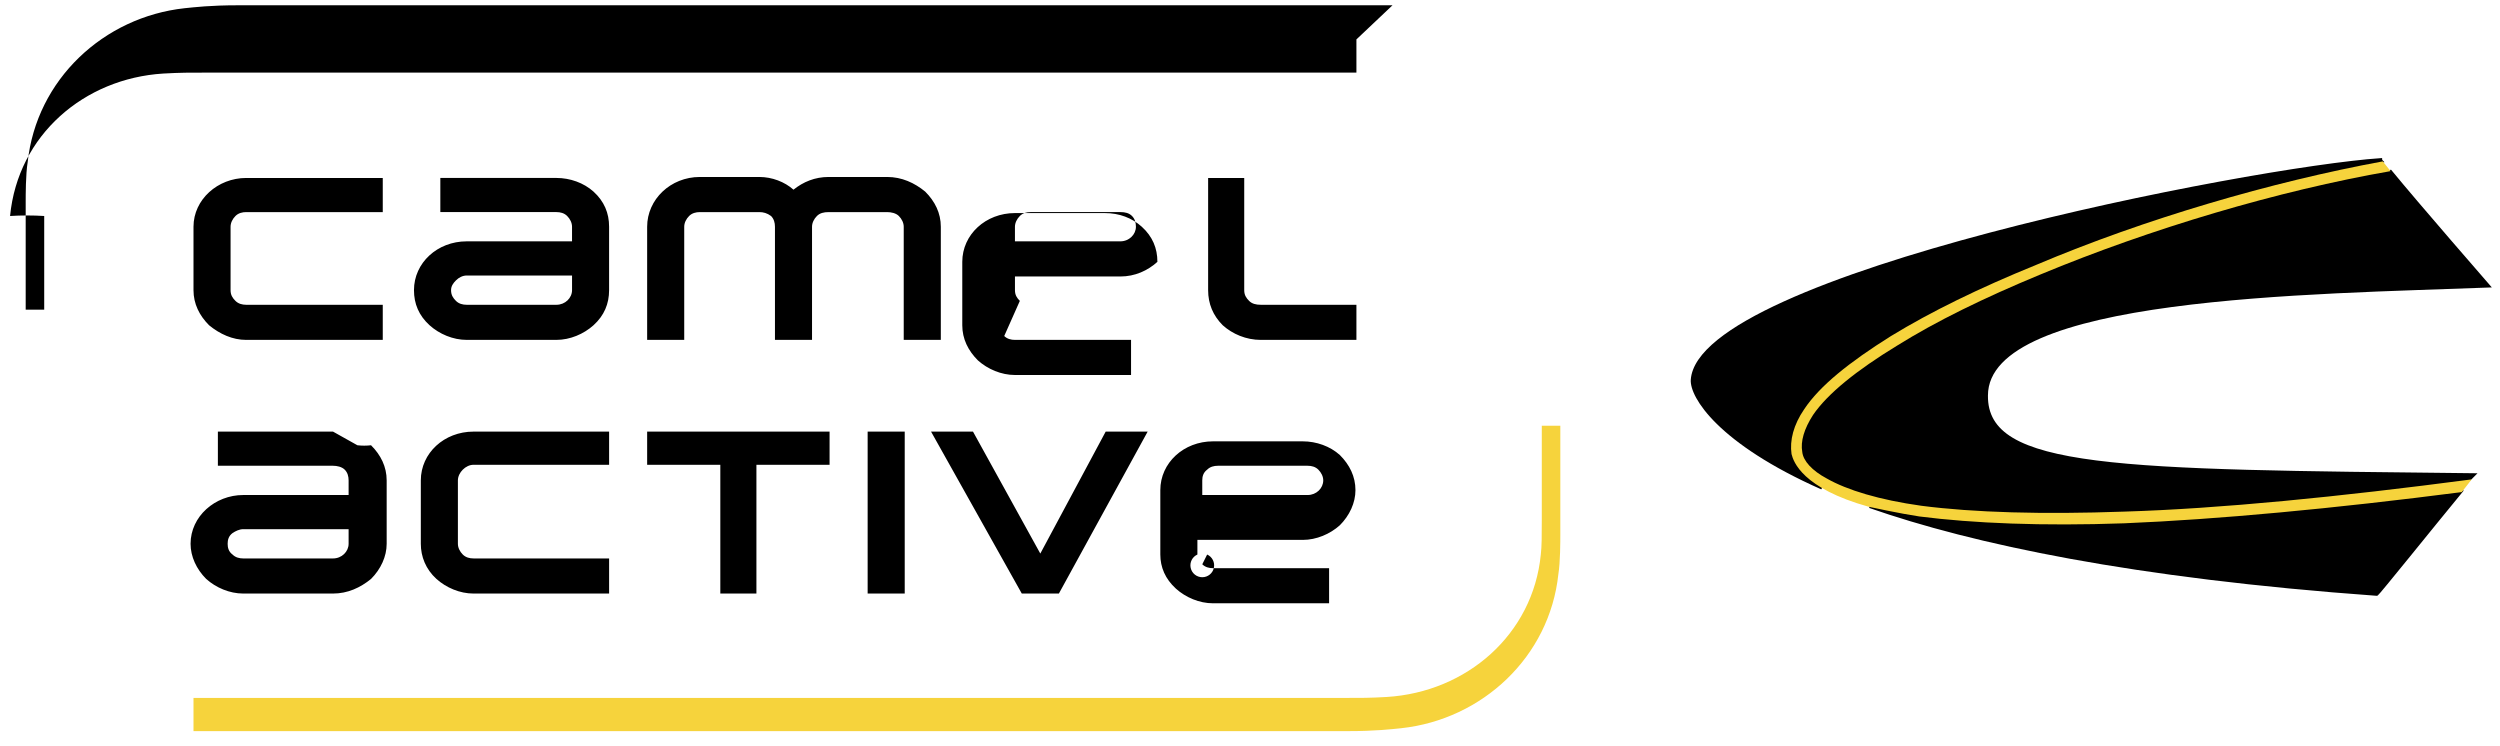 <svg xmlns="http://www.w3.org/2000/svg" width="171" height="51" viewBox="0 0 171 51">
  <g fill="none" fill-rule="evenodd">
    <path fill="#000" fill-rule="nonzero" d="M122.542,31.057 C122.408,30.124 122.676,29.055 123.41,27.988 C124.477,26.387 126.479,24.784 129.349,22.983 C132.085,21.315 135.355,19.713 139.292,18.111 C146.7,14.975 155.308,12.439 162.916,11.038 C162.849,10.971 162.849,10.904 162.849,10.904 C153.974,11.505 116.204,18.845 115.736,25.986 C115.67,27.119 117.538,30.257 124.611,33.392 C123.276,32.525 122.675,31.591 122.542,31.057 L122.542,31.057 Z"/>
    <path stroke="#000" stroke-width=".175" d="M122.542,31.057 C122.408,30.124 122.676,29.055 123.41,27.988 C124.477,26.387 126.479,24.784 129.349,22.983 C132.085,21.315 135.355,19.713 139.292,18.111 C146.7,14.975 155.308,12.439 162.916,11.038 C162.849,10.971 162.849,10.904 162.849,10.904 C153.974,11.505 116.204,18.845 115.736,25.986 C115.67,27.119 117.538,30.257 124.611,33.392 C123.276,32.525 122.675,31.591 122.542,31.057 L122.542,31.057 Z"/>
    <path fill="#000" fill-rule="nonzero" d="M145.297,35.795 C139.692,35.995 134.955,35.795 131.283,35.327 C129.949,35.128 128.814,34.927 127.88,34.66 C134.954,37.129 145.898,39.465 162.581,40.666 C162.647,40.666 166.451,35.928 168.32,33.659 C159.445,34.86 151.703,35.528 145.297,35.795 Z"/>
    <path stroke="#000" stroke-width=".175" d="M145.297,35.795 C139.692,35.995 134.955,35.795 131.283,35.327 C129.949,35.128 128.814,34.927 127.88,34.66 C134.954,37.129 145.898,39.465 162.581,40.666 C162.647,40.666 166.451,35.928 168.32,33.659 C159.445,34.86 151.703,35.528 145.297,35.795 Z"/>
    <path fill="#000" fill-rule="nonzero" d="M135.888,27.053 C135.888,20.18 158.177,20.047 170.255,19.579 C170.255,19.579 165.317,13.907 163.515,11.705 C155.841,13.106 147.099,15.642 139.558,18.778 C135.687,20.38 132.418,21.981 129.748,23.649 C127.012,25.317 125.01,26.92 124.01,28.387 C123.409,29.321 123.142,30.189 123.276,30.922 C123.342,31.523 123.943,32.191 124.944,32.725 C126.346,33.525 128.548,34.192 131.417,34.594 C135.021,35.061 139.691,35.194 145.297,34.994 C151.837,34.794 159.845,34.059 168.921,32.791 L169.254,32.457 C144.83,32.191 135.821,32.191 135.888,27.053 L135.888,27.053 Z M69.757,20.581 C69.557,20.38 69.423,20.18 69.423,19.847 L69.423,18.912 L76.631,18.912 C77.631,18.912 78.5,18.512 79.166,17.911 C79.166,16.976 78.833,16.176 78.098,15.508 C77.431,14.907 76.563,14.574 75.563,14.574 L69.424,14.574 C67.421,14.574 65.82,16.042 65.82,17.91 L65.82,22.248 C65.82,23.181 66.22,23.982 66.888,24.65 C67.555,25.25 68.489,25.65 69.424,25.65 L77.364,25.65 L77.364,23.248 L69.424,23.248 C69.156,23.249 68.889,23.182 68.689,22.983 L69.757,20.581 Z M69.757,14.774 C69.957,14.573 70.224,14.507 70.491,14.507 L76.63,14.507 C76.963,14.507 77.23,14.573 77.43,14.774 C77.63,14.974 77.697,15.241 77.697,15.508 C77.697,16.042 77.23,16.508 76.63,16.508 L69.422,16.508 L69.422,15.508 C69.423,15.242 69.557,14.975 69.757,14.774 L69.757,14.774 Z M38.06,12.172 L30.119,12.172 L30.119,14.507 L38.06,14.507 C38.327,14.507 38.593,14.573 38.794,14.774 C38.994,14.974 39.127,15.241 39.127,15.508 L39.127,16.508 L31.919,16.508 C29.918,16.508 28.316,17.977 28.316,19.846 C28.316,20.779 28.649,21.58 29.383,22.248 C30.05,22.848 30.985,23.248 31.919,23.248 L38.059,23.248 C38.993,23.248 39.927,22.848 40.595,22.248 C41.329,21.581 41.662,20.779 41.662,19.846 L41.662,15.508 C41.662,14.573 41.329,13.773 40.595,13.105 C39.927,12.505 38.993,12.172 38.06,12.172 L38.06,12.172 Z M38.06,20.847 L31.92,20.847 C31.653,20.847 31.386,20.78 31.187,20.581 C30.986,20.38 30.853,20.18 30.853,19.847 C30.853,19.579 30.987,19.379 31.187,19.179 C31.386,18.978 31.653,18.845 31.92,18.845 L39.128,18.845 L39.128,19.847 C39.127,20.38 38.66,20.847 38.06,20.847 Z M16.839,23.249 L26.181,23.249 L26.181,20.847 L16.839,20.847 C16.572,20.847 16.305,20.78 16.105,20.581 C15.905,20.38 15.771,20.18 15.771,19.847 L15.771,15.509 C15.771,15.242 15.905,14.975 16.105,14.775 C16.305,14.574 16.572,14.508 16.839,14.508 L26.181,14.508 L26.181,12.173 L16.839,12.173 C14.903,12.173 13.235,13.641 13.235,15.509 L13.235,19.847 C13.235,20.78 13.635,21.581 14.302,22.249 C15.036,22.849 15.904,23.249 16.839,23.249 L16.839,23.249 Z M64.352,23.249 L64.352,15.509 C64.352,14.574 63.952,13.774 63.284,13.106 C62.55,12.505 61.683,12.105 60.681,12.105 L56.677,12.105 C55.743,12.105 54.942,12.439 54.274,12.974 C53.674,12.439 52.807,12.105 51.939,12.105 L47.869,12.105 C45.866,12.105 44.265,13.641 44.265,15.509 L44.265,23.249 L46.801,23.249 L46.801,15.509 C46.801,15.242 46.935,14.975 47.135,14.775 C47.335,14.574 47.602,14.508 47.869,14.508 L51.939,14.508 C52.206,14.508 52.473,14.574 52.74,14.775 C52.94,14.975 53.007,15.242 53.007,15.509 L53.007,23.249 L55.543,23.249 L55.543,15.509 C55.543,15.242 55.677,14.975 55.877,14.775 C56.077,14.574 56.344,14.508 56.677,14.508 L60.681,14.508 C60.948,14.508 61.282,14.574 61.482,14.775 C61.682,14.975 61.815,15.242 61.815,15.509 L61.815,23.249 L64.352,23.249 Z M86.24,20.847 C85.906,20.847 85.639,20.78 85.439,20.581 C85.239,20.38 85.105,20.18 85.105,19.847 L85.105,12.173 L82.636,12.173 L82.636,19.847 C82.636,20.78 82.97,21.581 83.637,22.249 C84.304,22.849 85.238,23.249 86.24,23.249 L92.779,23.249 L92.779,20.847 L86.24,20.847 L86.24,20.847 Z M92.779,2.696 L92.779,4.965 L14.57,4.965 C12.835,4.965 12.367,4.965 11.166,5.031 C5.761,5.365 1.223,9.236 0.689,14.774 C1.467,14.725 2.246,14.725 3.024,14.774 L3.024,21.181 L1.757,21.181 L1.757,13.774 C1.757,13.373 1.757,11.905 1.891,11.105 C2.492,5.433 7.096,1.162 12.635,0.561 C13.302,0.495 14.37,0.361 16.305,0.361 L95.248,0.361 L92.779,2.696 Z M22.778,29.522 L14.903,29.522 L14.903,31.858 L22.778,31.858 C23.045,31.858 23.378,31.924 23.579,32.125 C23.779,32.325 23.845,32.592 23.845,32.859 L23.845,33.859 L16.639,33.859 C14.704,33.859 13.035,35.326 13.035,37.195 C13.035,38.063 13.435,38.931 14.103,39.598 C14.77,40.199 15.705,40.599 16.639,40.599 L22.778,40.599 C23.778,40.599 24.646,40.199 25.38,39.598 C26.047,38.931 26.448,38.063 26.448,37.195 L26.448,32.859 C26.448,31.924 26.048,31.124 25.38,30.456 C25.07,30.492 24.756,30.492 24.446,30.456 L22.778,29.522 Z M22.778,38.198 L16.639,38.198 C16.371,38.198 16.105,38.131 15.905,37.93 C15.637,37.73 15.571,37.463 15.571,37.196 C15.571,36.93 15.637,36.662 15.905,36.463 C16.105,36.329 16.372,36.195 16.639,36.195 L23.845,36.195 L23.845,37.195 C23.845,37.73 23.378,38.198 22.778,38.198 Z M28.784,32.859 L28.784,37.195 C28.784,38.063 29.117,38.931 29.852,39.598 C30.519,40.199 31.453,40.599 32.388,40.599 L41.663,40.599 L41.663,38.197 L32.388,38.197 C32.12,38.197 31.854,38.13 31.654,37.929 C31.453,37.729 31.32,37.462 31.32,37.195 L31.32,32.859 C31.32,32.592 31.453,32.325 31.654,32.125 C31.854,31.925 32.121,31.791 32.388,31.791 L41.663,31.791 L41.663,29.522 L32.388,29.522 C30.385,29.522 28.784,30.99 28.784,32.859 L28.784,32.859 Z M44.265,31.791 L49.27,31.791 L49.27,40.6 L51.739,40.6 L51.739,31.791 L56.743,31.791 L56.743,29.522 L44.265,29.522 L44.265,31.791 L44.265,31.791 Z M59.347,29.522 L61.883,29.522 L61.883,40.6 L59.347,40.6 L59.347,29.522 L59.347,29.522 Z M75.629,29.522 L71.157,37.864 L66.553,29.522 L63.684,29.522 L69.891,40.6 L72.427,40.6 L78.5,29.522 L75.629,29.522 Z M82.569,37.93 C82.918,38.087 83.11,38.467 83.029,38.841 C82.949,39.215 82.618,39.482 82.236,39.482 C81.853,39.482 81.522,39.215 81.442,38.841 C81.361,38.467 81.553,38.087 81.902,37.93 L81.902,36.929 L89.11,36.929 C90.044,36.929 90.978,36.528 91.645,35.927 C92.312,35.26 92.713,34.392 92.713,33.526 C92.713,32.591 92.313,31.791 91.645,31.123 C90.978,30.522 90.043,30.188 89.11,30.188 L82.97,30.188 C80.968,30.188 79.366,31.656 79.366,33.525 L79.366,37.929 C79.366,38.796 79.7,39.597 80.434,40.264 C81.101,40.865 82.035,41.265 82.969,41.265 L90.91,41.265 L90.91,38.863 L82.969,38.863 C82.704,38.865 82.437,38.797 82.236,38.597 L82.569,37.93 Z M82.569,32.125 C82.769,31.925 83.037,31.858 83.303,31.858 L89.443,31.858 C89.709,31.858 89.976,31.924 90.176,32.125 C90.376,32.326 90.51,32.592 90.51,32.859 C90.51,33.392 90.043,33.859 89.443,33.859 L82.235,33.859 L82.235,32.859 C82.235,32.592 82.303,32.325 82.569,32.125 Z"/>
    <path stroke="#000" stroke-width=".175" d="M135.888,27.053 C135.888,20.18 158.177,20.047 170.255,19.579 C170.255,19.579 165.317,13.907 163.515,11.705 C155.841,13.106 147.099,15.642 139.558,18.778 C135.687,20.38 132.418,21.981 129.748,23.649 C127.012,25.317 125.01,26.92 124.01,28.387 C123.409,29.321 123.142,30.189 123.276,30.922 C123.342,31.523 123.943,32.191 124.944,32.725 C126.346,33.525 128.548,34.192 131.417,34.594 C135.021,35.061 139.691,35.194 145.297,34.994 C151.837,34.794 159.845,34.059 168.921,32.791 L169.254,32.457 C144.83,32.191 135.821,32.191 135.888,27.053 L135.888,27.053 Z"/>
    <path fill="#F6D33C" fill-rule="nonzero" d="M13.235,50.009 L92.178,50.009 C94.114,50.009 95.182,49.876 95.848,49.809 C101.387,49.208 105.991,44.938 106.593,39.265 C106.726,38.465 106.726,36.997 106.726,36.596 L106.726,29.122 L105.458,29.122 L105.458,35.595 C105.458,36.596 105.458,37.396 105.391,37.93 C104.857,43.402 100.319,47.34 94.848,47.673 C93.713,47.74 93.18,47.74 91.511,47.74 L13.235,47.74 L13.235,50.009 Z M127.813,34.661 C123.275,33.392 122.675,31.591 122.541,31.057 C122.407,30.124 122.675,29.055 123.409,27.988 C124.476,26.387 126.478,24.784 129.348,22.983 C132.084,21.315 135.354,19.713 139.291,18.111 C146.699,14.975 155.374,12.439 162.981,11.038 L163.515,11.705 C155.841,13.039 147.099,15.642 139.558,18.778 C135.687,20.38 132.418,21.981 129.748,23.649 C127.012,25.317 125.01,26.92 124.01,28.387 C123.409,29.321 123.142,30.189 123.276,30.922 C123.342,31.523 123.943,32.191 124.944,32.725 C126.346,33.525 128.548,34.192 131.417,34.594 C135.021,35.061 139.691,35.194 145.297,34.994 C151.837,34.794 159.911,33.993 169.054,32.791 C169.12,32.725 168.386,33.659 168.386,33.659 C159.578,34.794 151.703,35.528 145.297,35.794 C139.692,35.994 134.955,35.794 131.283,35.326 C129.949,35.128 127.813,34.661 127.813,34.661 L127.813,34.661 Z"/>
  </g>
</svg>
